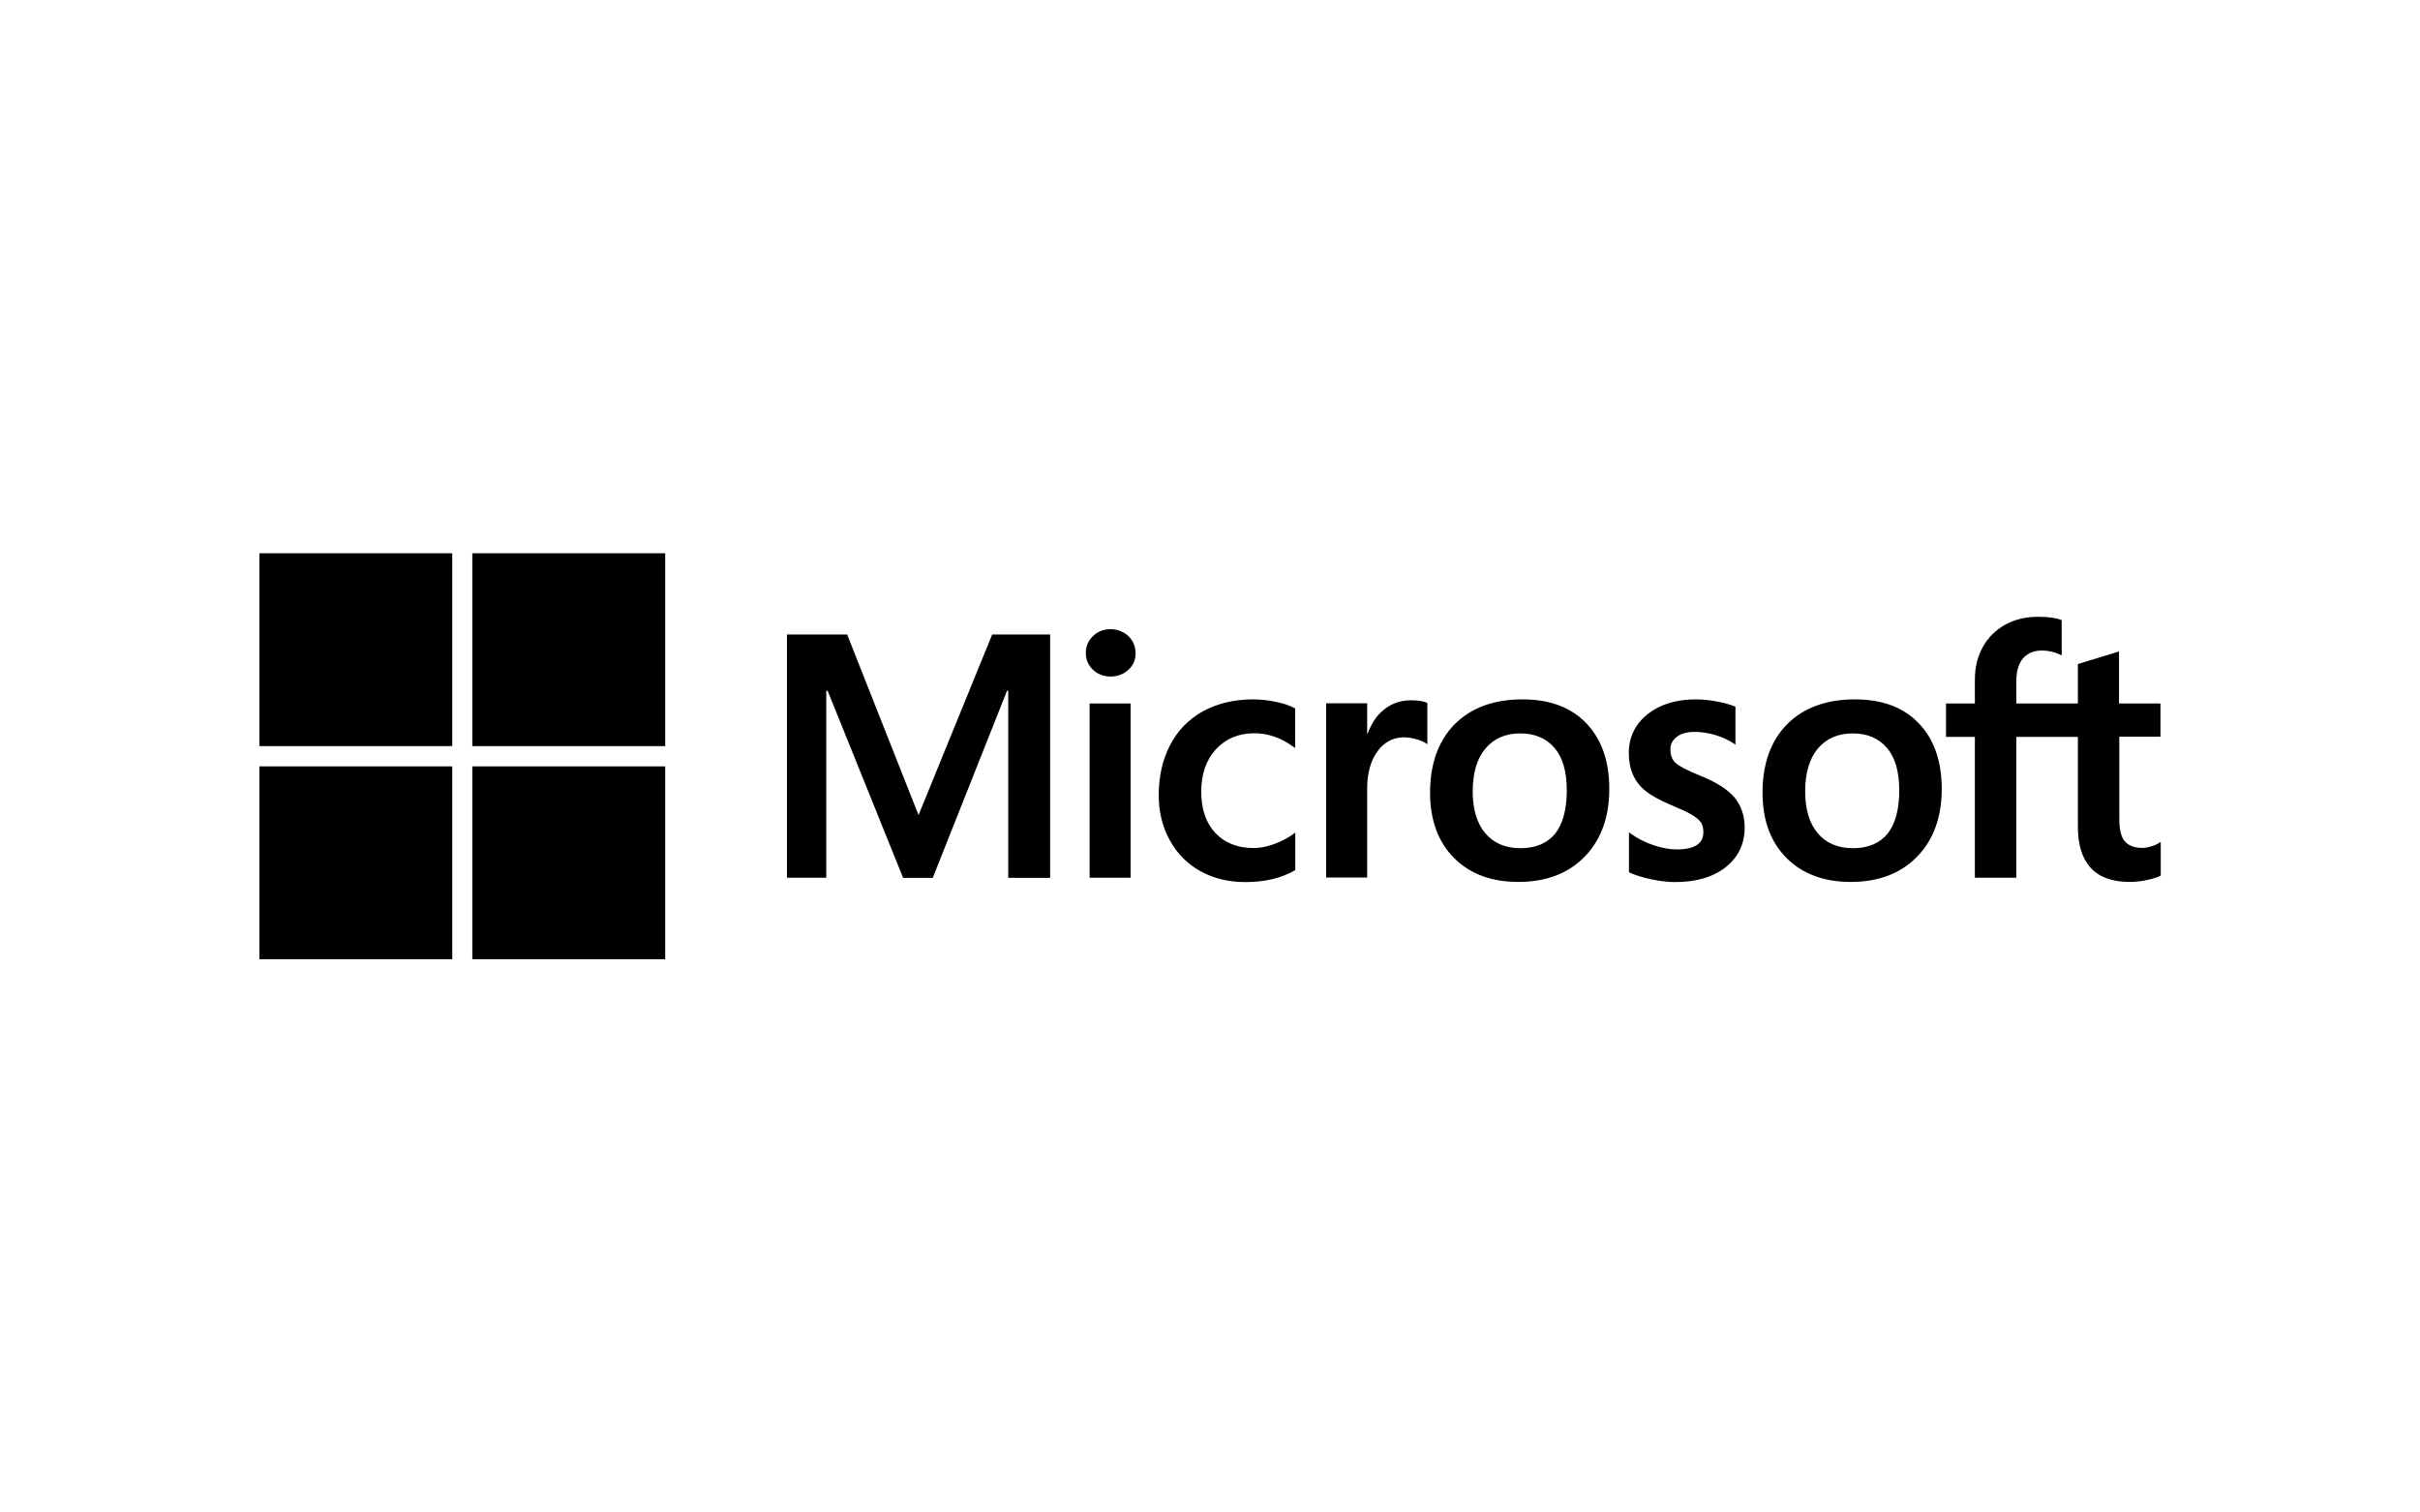 <?xml version="1.0" encoding="utf-8"?>
<!-- Generator: Adobe Illustrator 26.0.2, SVG Export Plug-In . SVG Version: 6.00 Build 0)  -->
<svg version="1.1" id="Layer_13" xmlns="http://www.w3.org/2000/svg" xmlns:xlink="http://www.w3.org/1999/xlink" x="0px" y="0px"
	 viewBox="0 0 160 100" style="enable-background:new 0 0 160 100;" xml:space="preserve">
<g id="Microsoft">
	<path d="M142.84,48.72v-2.21h-2.74v-3.44l-0.09,0.03l-2.58,0.79l-0.05,0.02v2.6h-4.07v-1.45c0-0.68,0.15-1.19,0.45-1.54
		c0.3-0.34,0.72-0.51,1.26-0.51c0.39,0,0.79,0.09,1.19,0.27l0.1,0.05V41l-0.05-0.02c-0.38-0.14-0.89-0.2-1.52-0.2
		c-0.8,0-1.53,0.17-2.16,0.52c-0.63,0.35-1.13,0.84-1.48,1.47c-0.35,0.63-0.53,1.35-0.53,2.15v1.59h-1.91v2.21h1.91v9.31h2.74v-9.31
		h4.07v5.92c0,2.44,1.15,3.67,3.42,3.67c0.37,0,0.76-0.04,1.17-0.13s0.69-0.18,0.85-0.27l0.04-0.02v-2.23l-0.11,0.07
		c-0.15,0.1-0.33,0.18-0.55,0.24s-0.4,0.09-0.54,0.09c-0.53,0-0.92-0.14-1.17-0.43c-0.25-0.28-0.37-0.78-0.37-1.48v-5.44h2.72V48.72
		z M122.52,56.08c-1,0-1.78-0.33-2.33-0.98c-0.56-0.65-0.84-1.59-0.84-2.77c0-1.22,0.28-2.18,0.84-2.84c0.55-0.66,1.33-1,2.31-1
		c0.95,0,1.71,0.32,2.25,0.95c0.55,0.64,0.82,1.58,0.82,2.82c0,1.25-0.26,2.21-0.77,2.86C124.29,55.74,123.52,56.08,122.52,56.08
		 M122.64,46.24c-1.9,0-3.41,0.56-4.49,1.65c-1.08,1.1-1.62,2.62-1.62,4.52c0,1.8,0.53,3.26,1.58,4.31
		c1.05,1.06,2.48,1.59,4.25,1.59c1.84,0,3.32-0.56,4.4-1.68c1.08-1.11,1.62-2.62,1.62-4.47c0-1.83-0.51-3.29-1.52-4.34
		C125.85,46.76,124.43,46.24,122.64,46.24 M112.11,46.24c-1.29,0-2.36,0.33-3.18,0.98c-0.82,0.66-1.24,1.52-1.24,2.56
		c0,0.54,0.09,1.02,0.27,1.43c0.18,0.41,0.45,0.77,0.82,1.07c0.36,0.3,0.92,0.61,1.67,0.93c0.62,0.26,1.09,0.47,1.39,0.65
		c0.29,0.17,0.49,0.34,0.61,0.5c0.11,0.16,0.17,0.38,0.17,0.65c0,0.77-0.58,1.15-1.77,1.15c-0.44,0-0.95-0.09-1.5-0.27
		s-1.07-0.44-1.54-0.78l-0.11-0.08v2.64l0.04,0.02c0.39,0.18,0.88,0.33,1.45,0.45c0.58,0.12,1.1,0.18,1.55,0.18
		c1.4,0,2.53-0.33,3.36-0.99s1.25-1.54,1.25-2.62c0-0.78-0.23-1.44-0.67-1.98c-0.44-0.53-1.21-1.02-2.28-1.45
		c-0.85-0.34-1.4-0.63-1.63-0.85c-0.22-0.21-0.33-0.51-0.33-0.89c0-0.34,0.14-0.6,0.42-0.82s0.68-0.33,1.17-0.33
		c0.46,0,0.92,0.07,1.39,0.21c0.46,0.14,0.87,0.33,1.21,0.56l0.11,0.08v-2.51l-0.04-0.02c-0.31-0.13-0.73-0.25-1.23-0.34
		C112.96,46.28,112.51,46.24,112.11,46.24 M100.54,56.08c-1,0-1.78-0.33-2.33-0.98c-0.56-0.65-0.84-1.59-0.84-2.77
		c0-1.22,0.28-2.18,0.84-2.84c0.55-0.66,1.33-1,2.31-1c0.95,0,1.71,0.32,2.25,0.95c0.55,0.64,0.82,1.58,0.82,2.82
		c0,1.25-0.26,2.21-0.77,2.86C102.31,55.74,101.54,56.08,100.54,56.08 M100.66,46.24c-1.9,0-3.41,0.56-4.49,1.65
		c-1.08,1.1-1.62,2.62-1.62,4.52c0,1.8,0.53,3.26,1.58,4.31c1.05,1.06,2.48,1.59,4.25,1.59c1.84,0,3.32-0.56,4.4-1.68
		c1.08-1.11,1.62-2.62,1.62-4.47c0-1.83-0.51-3.29-1.52-4.34C103.87,46.76,102.45,46.24,100.66,46.24 M90.39,48.5v-2h-2.71v11.52
		h2.71v-5.89c0-1,0.23-1.83,0.68-2.45c0.44-0.61,1.03-0.93,1.75-0.93c0.24,0,0.52,0.04,0.81,0.12c0.29,0.08,0.51,0.17,0.63,0.26
		l0.11,0.08v-2.73l-0.04-0.02c-0.25-0.11-0.61-0.16-1.06-0.16c-0.68,0-1.29,0.22-1.81,0.65c-0.46,0.38-0.79,0.9-1.04,1.55
		C90.42,48.51,90.39,48.51,90.39,48.5z M82.83,46.24c-1.24,0-2.35,0.27-3.3,0.79c-0.95,0.53-1.68,1.28-2.17,2.24
		c-0.5,0.95-0.75,2.07-0.75,3.31c0,1.09,0.24,2.09,0.73,2.97c0.48,0.88,1.16,1.57,2.03,2.05c0.86,0.48,1.86,0.72,2.96,0.72
		c1.29,0,2.39-0.26,3.27-0.77l0.04-0.02v-2.48l-0.11,0.08c-0.4,0.29-0.85,0.52-1.33,0.69c-0.48,0.17-0.92,0.25-1.3,0.25
		c-1.06,0-1.92-0.33-2.54-0.99c-0.62-0.66-0.94-1.58-0.94-2.74c0-1.17,0.33-2.11,0.98-2.81c0.65-0.7,1.5-1.05,2.54-1.05
		c0.89,0,1.76,0.3,2.58,0.9l0.11,0.08v-2.62l-0.04-0.02c-0.31-0.17-0.73-0.32-1.25-0.42C83.82,46.29,83.31,46.24,82.83,46.24
		 M74.75,46.51h-2.71v11.52h2.71V46.51z M73.42,41.6c-0.45,0-0.84,0.15-1.15,0.45c-0.32,0.3-0.48,0.68-0.48,1.13
		c0,0.44,0.16,0.81,0.48,1.11c0.32,0.29,0.71,0.44,1.16,0.44s0.85-0.15,1.17-0.44c0.32-0.29,0.48-0.67,0.48-1.11
		c0-0.43-0.16-0.81-0.47-1.12C74.28,41.76,73.89,41.6,73.42,41.6 M66.66,45.67v12.37h2.77V41.95H65.6l-4.87,11.94l-4.72-11.94h-3.98
		v16.08h2.6V45.67h0.09l4.99,12.37h1.96l4.91-12.37H66.66L66.66,45.67z"/>
	<path d="M29.9,49.33H17.15V36.58H29.9V49.33z"/>
	<path d="M43.98,49.33H31.23V36.58h12.75L43.98,49.33L43.98,49.33z"/>
	<path d="M29.9,63.42H17.15V50.67H29.9V63.42z"/>
	<path d="M43.98,63.42H31.23V50.67h12.75L43.98,63.42L43.98,63.42z"/>
</g>
</svg>
